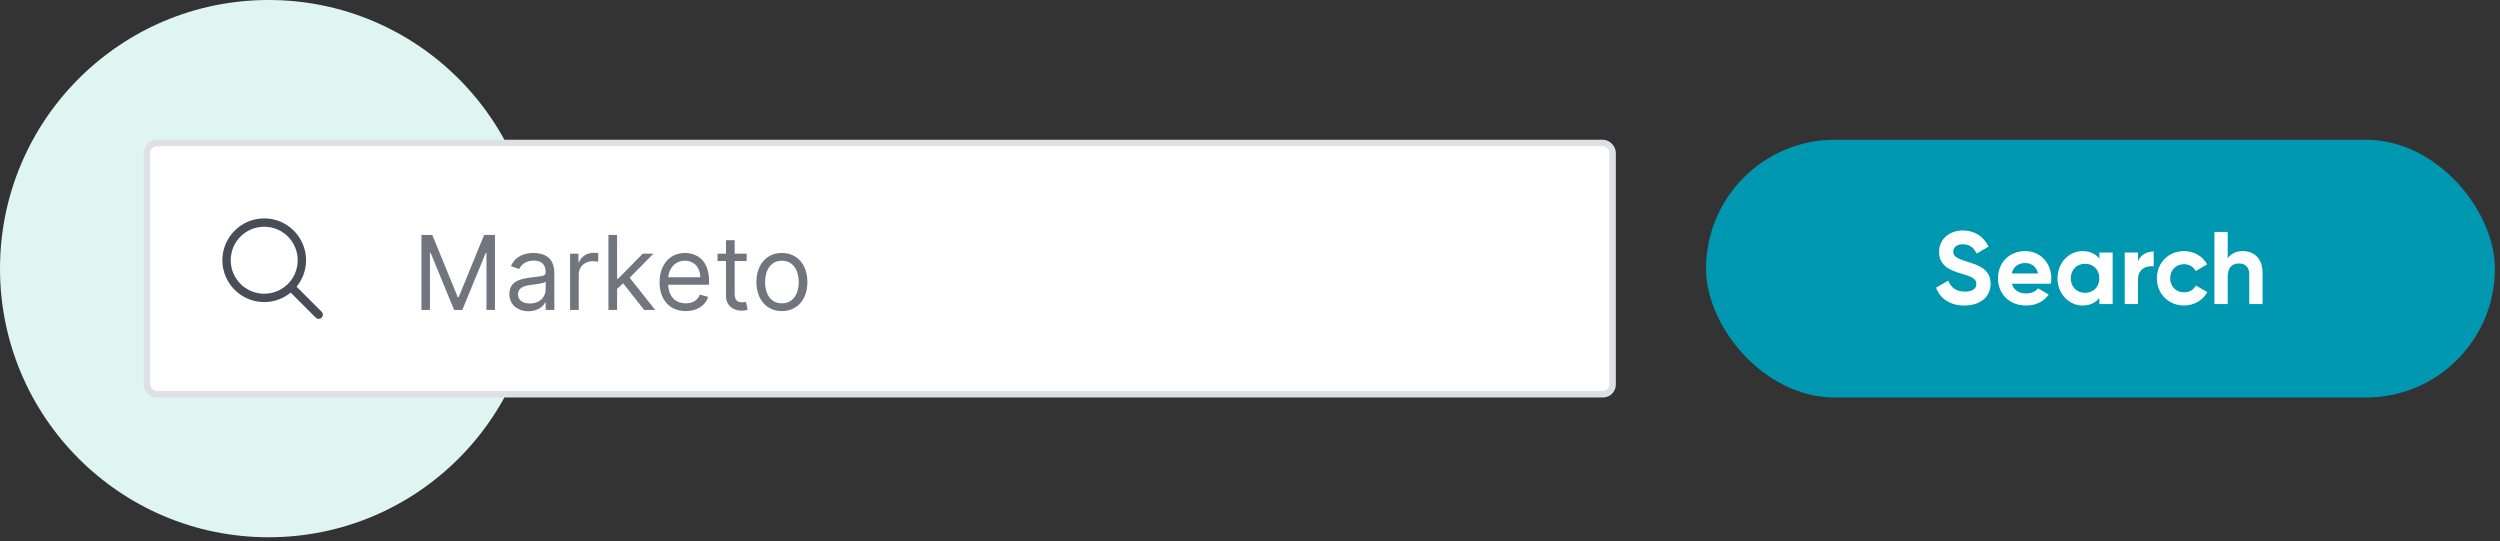 <svg width="388" height="84" viewBox="0 0 388 84" fill="none" xmlns="http://www.w3.org/2000/svg">
<rect x="0" y="0" width="388" height="84" fill="#333333" stroke="none"/>
<path d="M41.691 83.383C64.717 83.383 83.383 64.717 83.383 41.691C83.383 18.666 64.717 0 41.691 0C18.666 0 0 18.666 0 41.691C0 64.717 18.666 83.383 41.691 83.383Z" fill="#DFF5F1"/>
<rect x="264.775" y="21.692" width="122.431" height="40" rx="20" fill="#0098B0"/>
<path d="M304.878 47.416C307.262 47.416 308.942 46.136 308.942 44.04C308.942 41.752 307.054 41.16 305.278 40.6C303.582 40.088 303.15 39.72 303.15 39.032C303.15 38.392 303.694 37.912 304.622 37.912C305.758 37.912 306.366 38.504 306.766 39.352L308.622 38.28C307.87 36.712 306.462 35.768 304.622 35.768C302.702 35.768 300.942 36.984 300.942 39.096C300.942 41.224 302.606 41.944 304.318 42.44C305.982 42.92 306.734 43.24 306.734 44.072C306.734 44.696 306.27 45.256 304.942 45.256C303.55 45.256 302.766 44.584 302.366 43.544L300.478 44.648C301.086 46.312 302.59 47.416 304.878 47.416Z" fill="white"/>
<path d="M312.249 44.04H318.281C318.329 43.768 318.361 43.496 318.361 43.192C318.361 40.84 316.681 38.968 314.313 38.968C311.801 38.968 310.089 40.808 310.089 43.192C310.089 45.576 311.785 47.416 314.473 47.416C316.009 47.416 317.209 46.792 317.961 45.704L316.297 44.744C315.945 45.208 315.305 45.544 314.505 45.544C313.417 45.544 312.537 45.096 312.249 44.04ZM312.217 42.44C312.457 41.416 313.209 40.824 314.313 40.824C315.177 40.824 316.041 41.288 316.297 42.44H312.217Z" fill="white"/>
<path d="M325.819 39.192V40.136C325.243 39.416 324.379 38.968 323.211 38.968C321.083 38.968 319.323 40.808 319.323 43.192C319.323 45.576 321.083 47.416 323.211 47.416C324.379 47.416 325.243 46.968 325.819 46.248V47.192H327.883V39.192H325.819ZM323.595 45.448C322.331 45.448 321.387 44.536 321.387 43.192C321.387 41.848 322.331 40.936 323.595 40.936C324.875 40.936 325.819 41.848 325.819 43.192C325.819 44.536 324.875 45.448 323.595 45.448Z" fill="white"/>
<path d="M331.819 40.568V39.192H329.755V47.192H331.819V43.368C331.819 41.688 333.179 41.208 334.251 41.336V39.032C333.243 39.032 332.235 39.48 331.819 40.568Z" fill="white"/>
<path d="M338.969 47.416C340.537 47.416 341.897 46.584 342.585 45.336L340.793 44.312C340.473 44.968 339.785 45.368 338.953 45.368C337.721 45.368 336.809 44.456 336.809 43.192C336.809 41.912 337.721 41 338.953 41C339.769 41 340.457 41.416 340.777 42.072L342.553 41.032C341.897 39.8 340.537 38.968 338.969 38.968C336.537 38.968 334.745 40.808 334.745 43.192C334.745 45.576 336.537 47.416 338.969 47.416Z" fill="white"/>
<path d="M348.125 38.968C347.053 38.968 346.221 39.368 345.741 40.088V35.992H343.677V47.192H345.741V42.872C345.741 41.48 346.493 40.888 347.501 40.888C348.429 40.888 349.085 41.448 349.085 42.536V47.192H351.149V42.28C351.149 40.152 349.821 38.968 348.125 38.968Z" fill="white"/>
<rect x="22.811" y="22.192" width="227.465" height="39" rx="1.5" fill="white" stroke="#DEE0E6"/>
<path d="M65.409 36.464V48.1H66.727V39.259H66.841L70.477 48.1H71.75L75.386 39.259H75.5V48.1H76.818V36.464H75.136L71.182 46.123H71.046L67.091 36.464H65.409Z" fill="#71757D"/>
<path d="M82.03 48.305C83.553 48.305 84.348 47.487 84.621 46.918H84.689V48.1H86.03V42.35C86.03 39.578 83.916 39.259 82.803 39.259C81.484 39.259 79.984 39.714 79.303 41.305L80.575 41.759C80.871 41.123 81.57 40.441 82.848 40.441C84.081 40.441 84.689 41.094 84.689 42.214V42.259C84.689 42.907 84.03 42.85 82.439 43.055C80.82 43.265 79.053 43.623 79.053 45.623C79.053 47.328 80.371 48.305 82.03 48.305ZM82.234 47.1C81.166 47.1 80.394 46.623 80.394 45.691C80.394 44.668 81.325 44.35 82.371 44.214C82.939 44.146 84.462 43.987 84.689 43.714V44.941C84.689 46.032 83.825 47.1 82.234 47.1Z" fill="#71757D"/>
<path d="M88.477 48.1H89.818V42.578C89.818 41.396 90.75 40.532 92.023 40.532C92.381 40.532 92.75 40.6 92.841 40.623V39.259C92.688 39.248 92.335 39.237 92.136 39.237C91.091 39.237 90.182 39.828 89.864 40.691H89.773V39.373H88.477V48.1Z" fill="#71757D"/>
<path d="M94.43 48.1H95.771V44.833L96.709 43.964L99.976 48.1H101.68L97.72 43.1L101.408 39.373H99.749L95.93 43.259H95.771V36.464H94.43V48.1Z" fill="#71757D"/>
<path d="M106.433 48.282C108.206 48.282 109.502 47.396 109.911 46.078L108.615 45.714C108.274 46.623 107.484 47.078 106.433 47.078C104.859 47.078 103.774 46.06 103.712 44.191H110.047V43.623C110.047 40.373 108.115 39.259 106.297 39.259C103.933 39.259 102.365 41.123 102.365 43.805C102.365 46.487 103.911 48.282 106.433 48.282ZM103.712 43.032C103.803 41.674 104.763 40.464 106.297 40.464C107.752 40.464 108.683 41.555 108.683 43.032H103.712Z" fill="#71757D"/>
<path d="M115.882 39.373H114.019V37.282H112.678V39.373H111.359V40.509H112.678V45.964C112.678 47.487 113.905 48.214 115.041 48.214C115.541 48.214 115.859 48.123 116.041 48.055L115.769 46.85C115.655 46.873 115.473 46.918 115.178 46.918C114.587 46.918 114.019 46.737 114.019 45.6V40.509H115.882V39.373Z" fill="#71757D"/>
<path d="M121.351 48.282C123.715 48.282 125.305 46.487 125.305 43.782C125.305 41.055 123.715 39.259 121.351 39.259C118.987 39.259 117.396 41.055 117.396 43.782C117.396 46.487 118.987 48.282 121.351 48.282ZM121.351 47.078C119.555 47.078 118.737 45.532 118.737 43.782C118.737 42.032 119.555 40.464 121.351 40.464C123.146 40.464 123.965 42.032 123.965 43.782C123.965 45.532 123.146 47.078 121.351 47.078Z" fill="#71757D"/>
<path d="M41.007 33.891C37.426 33.891 34.51 36.807 34.51 40.388C34.51 43.968 37.426 46.884 41.007 46.884C42.566 46.884 43.994 46.331 45.116 45.412L48.993 49.292C49.155 49.462 49.399 49.531 49.624 49.47C49.853 49.411 50.03 49.234 50.089 49.005C50.151 48.78 50.081 48.536 49.911 48.374L46.031 44.497C46.951 43.375 47.503 41.947 47.503 40.388C47.503 36.807 44.587 33.891 41.007 33.891ZM41.007 35.19C43.885 35.19 46.204 37.511 46.204 40.388C46.204 43.266 43.885 45.585 41.007 45.585C38.13 45.585 35.809 43.266 35.809 40.388C35.809 37.511 38.13 35.19 41.007 35.19Z" fill="#494D58"/>
</svg>
